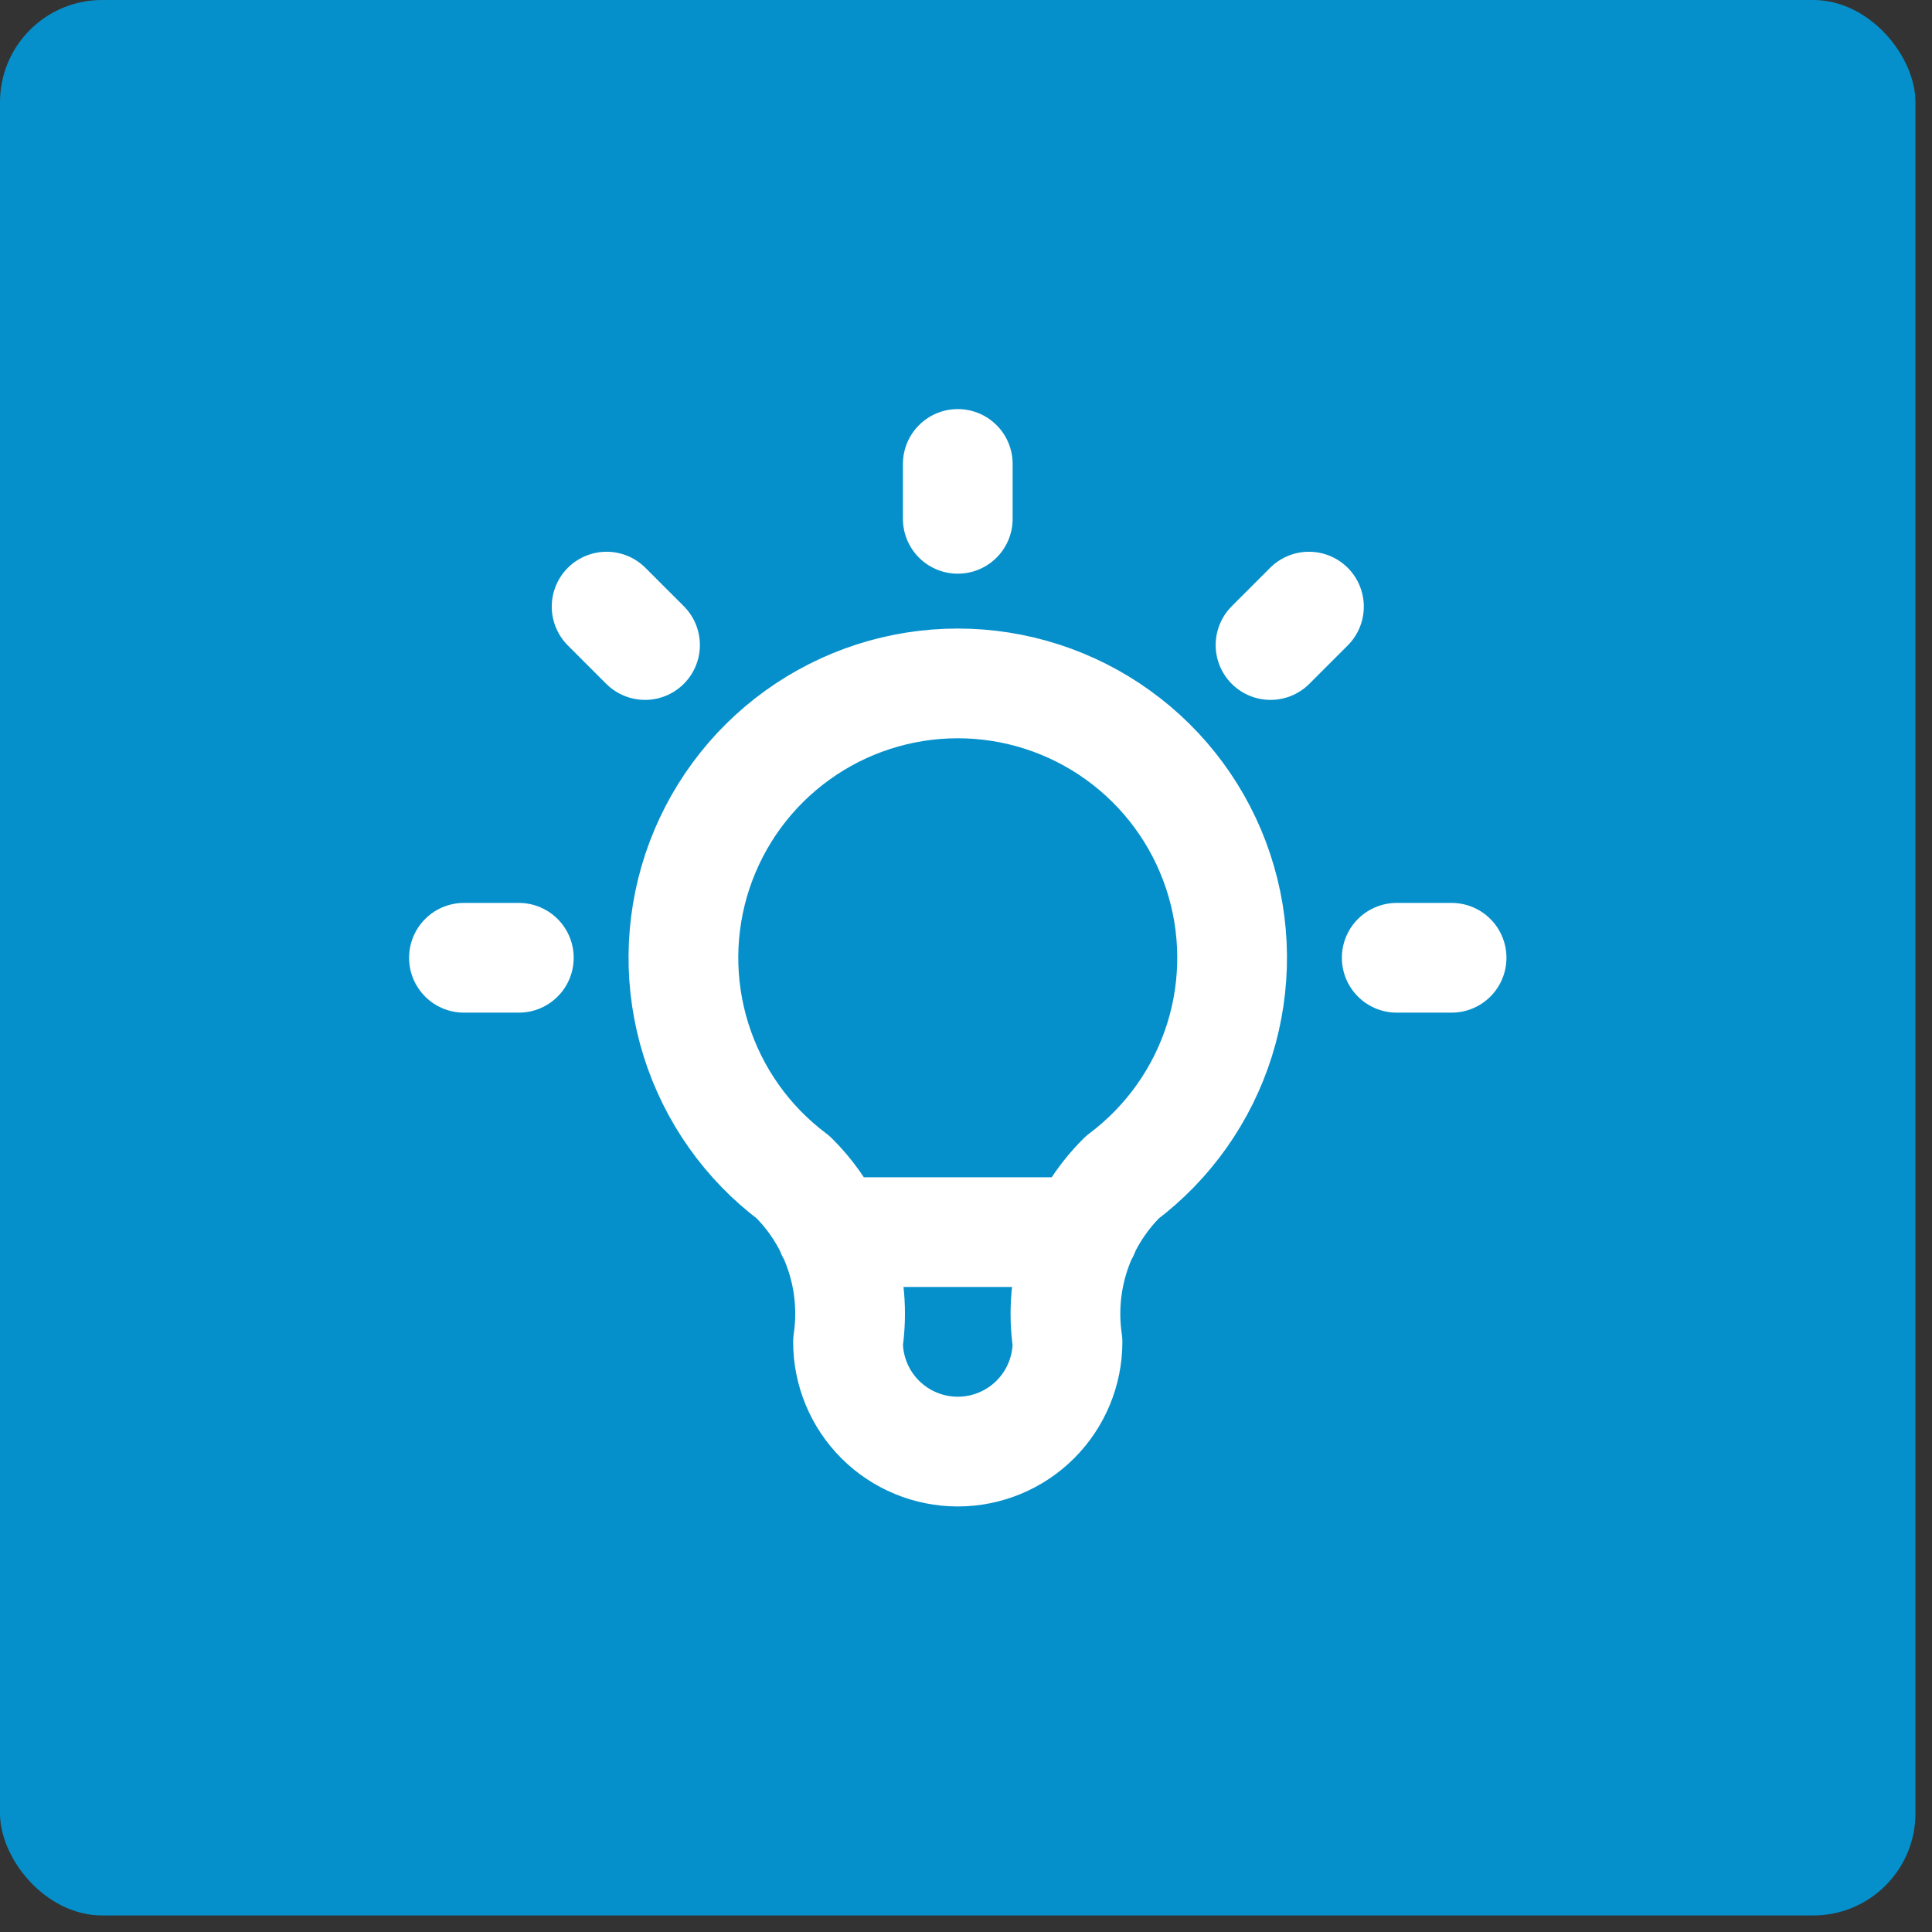 <svg width="59" height="59" viewBox="0 0 59 59" fill="none" xmlns="http://www.w3.org/2000/svg">
<rect x="0" y="0" width="59" height="59" fill="#333333" stroke="none"/>
<rect width="58.495" height="58.495" rx="3.12" fill="#0590CB"/>
<path d="M14.168 29.249H15.844M29.249 14.168V15.844M42.654 29.249H44.329M18.525 18.525L19.698 19.698M39.973 18.525L38.8 19.698M25.395 37.627H33.103M24.222 35.951C22.815 34.896 21.776 33.425 21.252 31.747C20.727 30.068 20.744 28.267 21.3 26.599C21.857 24.931 22.923 23.48 24.35 22.452C25.776 21.424 27.49 20.87 29.249 20.87C31.007 20.87 32.721 21.424 34.147 22.452C35.574 23.48 36.641 24.931 37.197 26.599C37.753 28.267 37.77 30.068 37.246 31.747C36.721 33.425 35.682 34.896 34.276 35.951C33.621 36.599 33.129 37.391 32.838 38.264C32.547 39.138 32.465 40.067 32.6 40.978C32.6 41.867 32.247 42.719 31.618 43.348C30.99 43.976 30.137 44.329 29.249 44.329C28.36 44.329 27.507 43.976 26.879 43.348C26.25 42.719 25.897 41.867 25.897 40.978C26.032 40.067 25.951 39.138 25.66 38.264C25.369 37.391 24.876 36.599 24.222 35.951Z" stroke="white" stroke-width="3.351" stroke-linecap="round" stroke-linejoin="round"/>
</svg>
